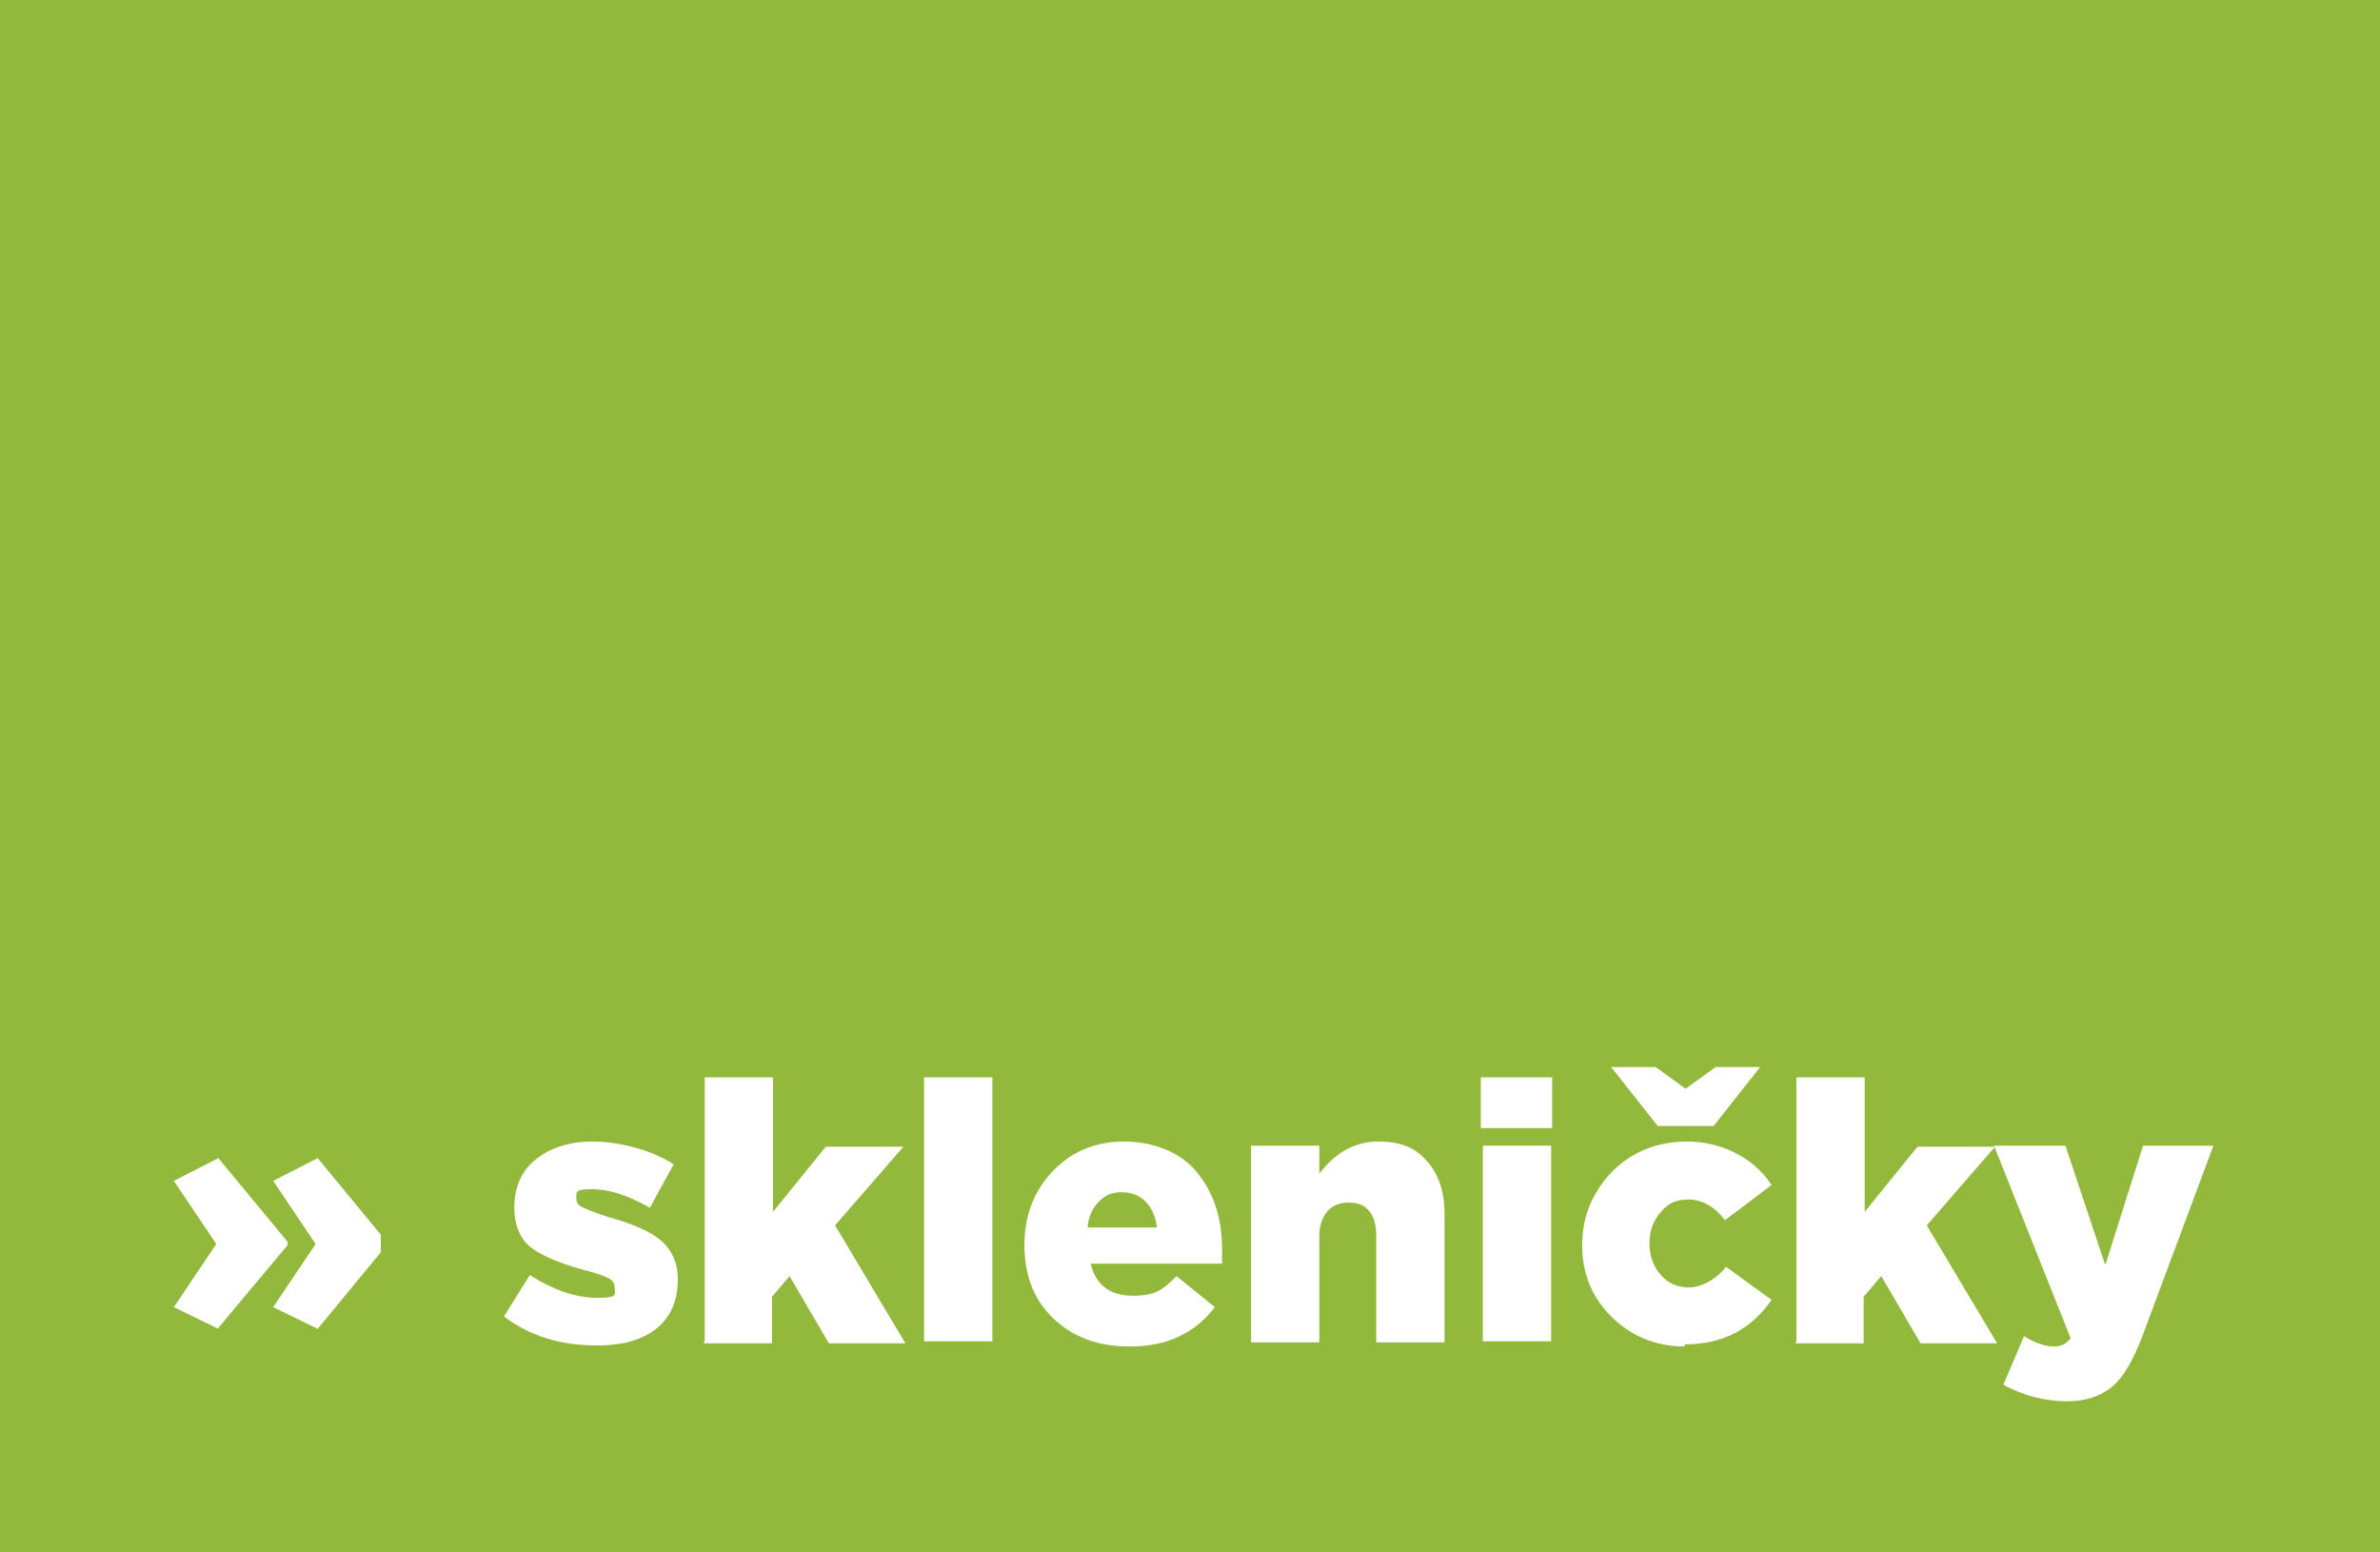 <?xml version="1.0" encoding="UTF-8"?>
<svg xmlns="http://www.w3.org/2000/svg" width="230" height="150" viewBox="0 0 230 150">
  <defs>
    <style>
      .c {
        fill: #fff;
      }

      .d {
        fill: #92b93b;
      }
    </style>
  </defs>
  <g id="a" data-name="Pozadí">
    <rect class="d" y="0" width="230" height="150"/>
  </g>
  <g id="b" data-name="Texty">
    <g>
      <path class="c" d="M21.1,128.4l-4.3-2.1,4.1-6.1-4.1-6.1,4.3-2.2,6.7,8.1v.3l-6.7,8ZM30.7,128.4l-4.3-2.1,4.1-6.1-4.1-6.1,4.3-2.2,6.1,7.4v1.7l-6.1,7.4Z"/>
      <path class="c" d="M57.6,130c-3.4,0-6.4-.9-8.9-2.8l2.5-4c2.2,1.4,4.4,2.2,6.5,2.2s1.7-.3,1.7-1h0c0-.4-.2-.7-.6-.9-.4-.2-1.2-.5-2.4-.8-2.2-.6-3.9-1.3-5-2.1s-1.7-2.2-1.7-3.9h0c0-2,.7-3.6,2.1-4.7,1.4-1.1,3.2-1.7,5.5-1.7s5.5.7,7.8,2.2l-2.3,4.2c-2.1-1.2-3.9-1.8-5.6-1.8s-1.5.3-1.5.9h0c0,.4.2.7.7.9.4.2,1.2.5,2.4.9,2.2.6,3.9,1.3,5,2.2,1.1.9,1.7,2.2,1.7,3.8h0c0,2.1-.7,3.7-2.1,4.8-1.4,1.1-3.3,1.6-5.6,1.6Z"/>
      <path class="c" d="M68.1,129.6v-25.5h6.6v13l5.1-6.3h7.5l-6.6,7.6,6.8,11.4h-7.4l-3.8-6.5-1.7,2v4.5h-6.6Z"/>
      <path class="c" d="M89.3,129.6v-25.5h6.6v25.5h-6.6Z"/>
      <path class="c" d="M109.1,130.1c-3,0-5.4-.9-7.3-2.7-1.9-1.8-2.8-4.2-2.8-7.1h0c0-2.8.9-5.2,2.7-7.1,1.8-1.9,4.1-2.9,6.9-2.9s5.5,1,7.1,3,2.4,4.4,2.4,7.4,0,1.1,0,1.4h-12.7c.5,2.1,1.9,3.1,4.1,3.1s2.9-.6,4.2-1.9l3.7,3c-2,2.6-4.7,3.8-8.2,3.8ZM105.2,118.6h6.6c-.1-1-.5-1.9-1.1-2.5s-1.3-.9-2.3-.9-1.6.3-2.2.9c-.6.6-1,1.4-1.1,2.5Z"/>
      <path class="c" d="M120.9,129.6v-18.9h6.6v2.7c1.6-2.1,3.5-3.1,5.7-3.1s3.6.6,4.7,1.9c1.1,1.2,1.7,2.9,1.7,5.1v12.4h-6.6v-10.3c0-1-.2-1.8-.7-2.4-.5-.6-1.1-.8-2-.8s-1.5.3-2,.8c-.5.6-.8,1.4-.8,2.4v10.3h-6.6Z"/>
      <path class="c" d="M143.1,109v-4.9h6.9v4.9h-6.9ZM143.3,129.6v-18.9h6.6v18.9h-6.6Z"/>
      <path class="c" d="M162.8,130.1c-2.8,0-5.2-1-7.1-2.9-1.9-1.9-2.8-4.2-2.8-6.9h0c0-2.8,1-5.1,2.9-7.1,1.9-1.9,4.3-2.9,7.3-2.9s6.3,1.4,8.1,4.2l-4.5,3.4c-1-1.3-2.2-2-3.5-2s-2,.4-2.7,1.2c-.7.8-1.1,1.8-1.1,3h0c0,1.3.4,2.3,1.1,3.1.7.8,1.6,1.2,2.7,1.2s2.6-.7,3.6-2l4.4,3.2c-2,2.9-4.8,4.3-8.4,4.3ZM170.1,103.1l-4.5,5.7h-5.4l-4.5-5.7h4.3l2.9,2.1,2.9-2.1h4.2Z"/>
      <path class="c" d="M173.6,129.6v-25.5h6.6v13l5.1-6.3h7.5l-6.6,7.6,6.8,11.4h-7.4l-3.8-6.5-1.7,2v4.5h-6.6Z"/>
      <path class="c" d="M203.5,122.1l3.6-11.4h6.8l-6.9,18.5c-.9,2.3-1.8,3.9-2.9,4.8s-2.5,1.4-4.4,1.4-4.1-.5-6.1-1.6l2-4.7c1.1.7,2.1,1,2.9,1s1.2-.3,1.6-.8l-7.4-18.6h6.9l3.8,11.4Z"/>
    </g>
  </g>
</svg>